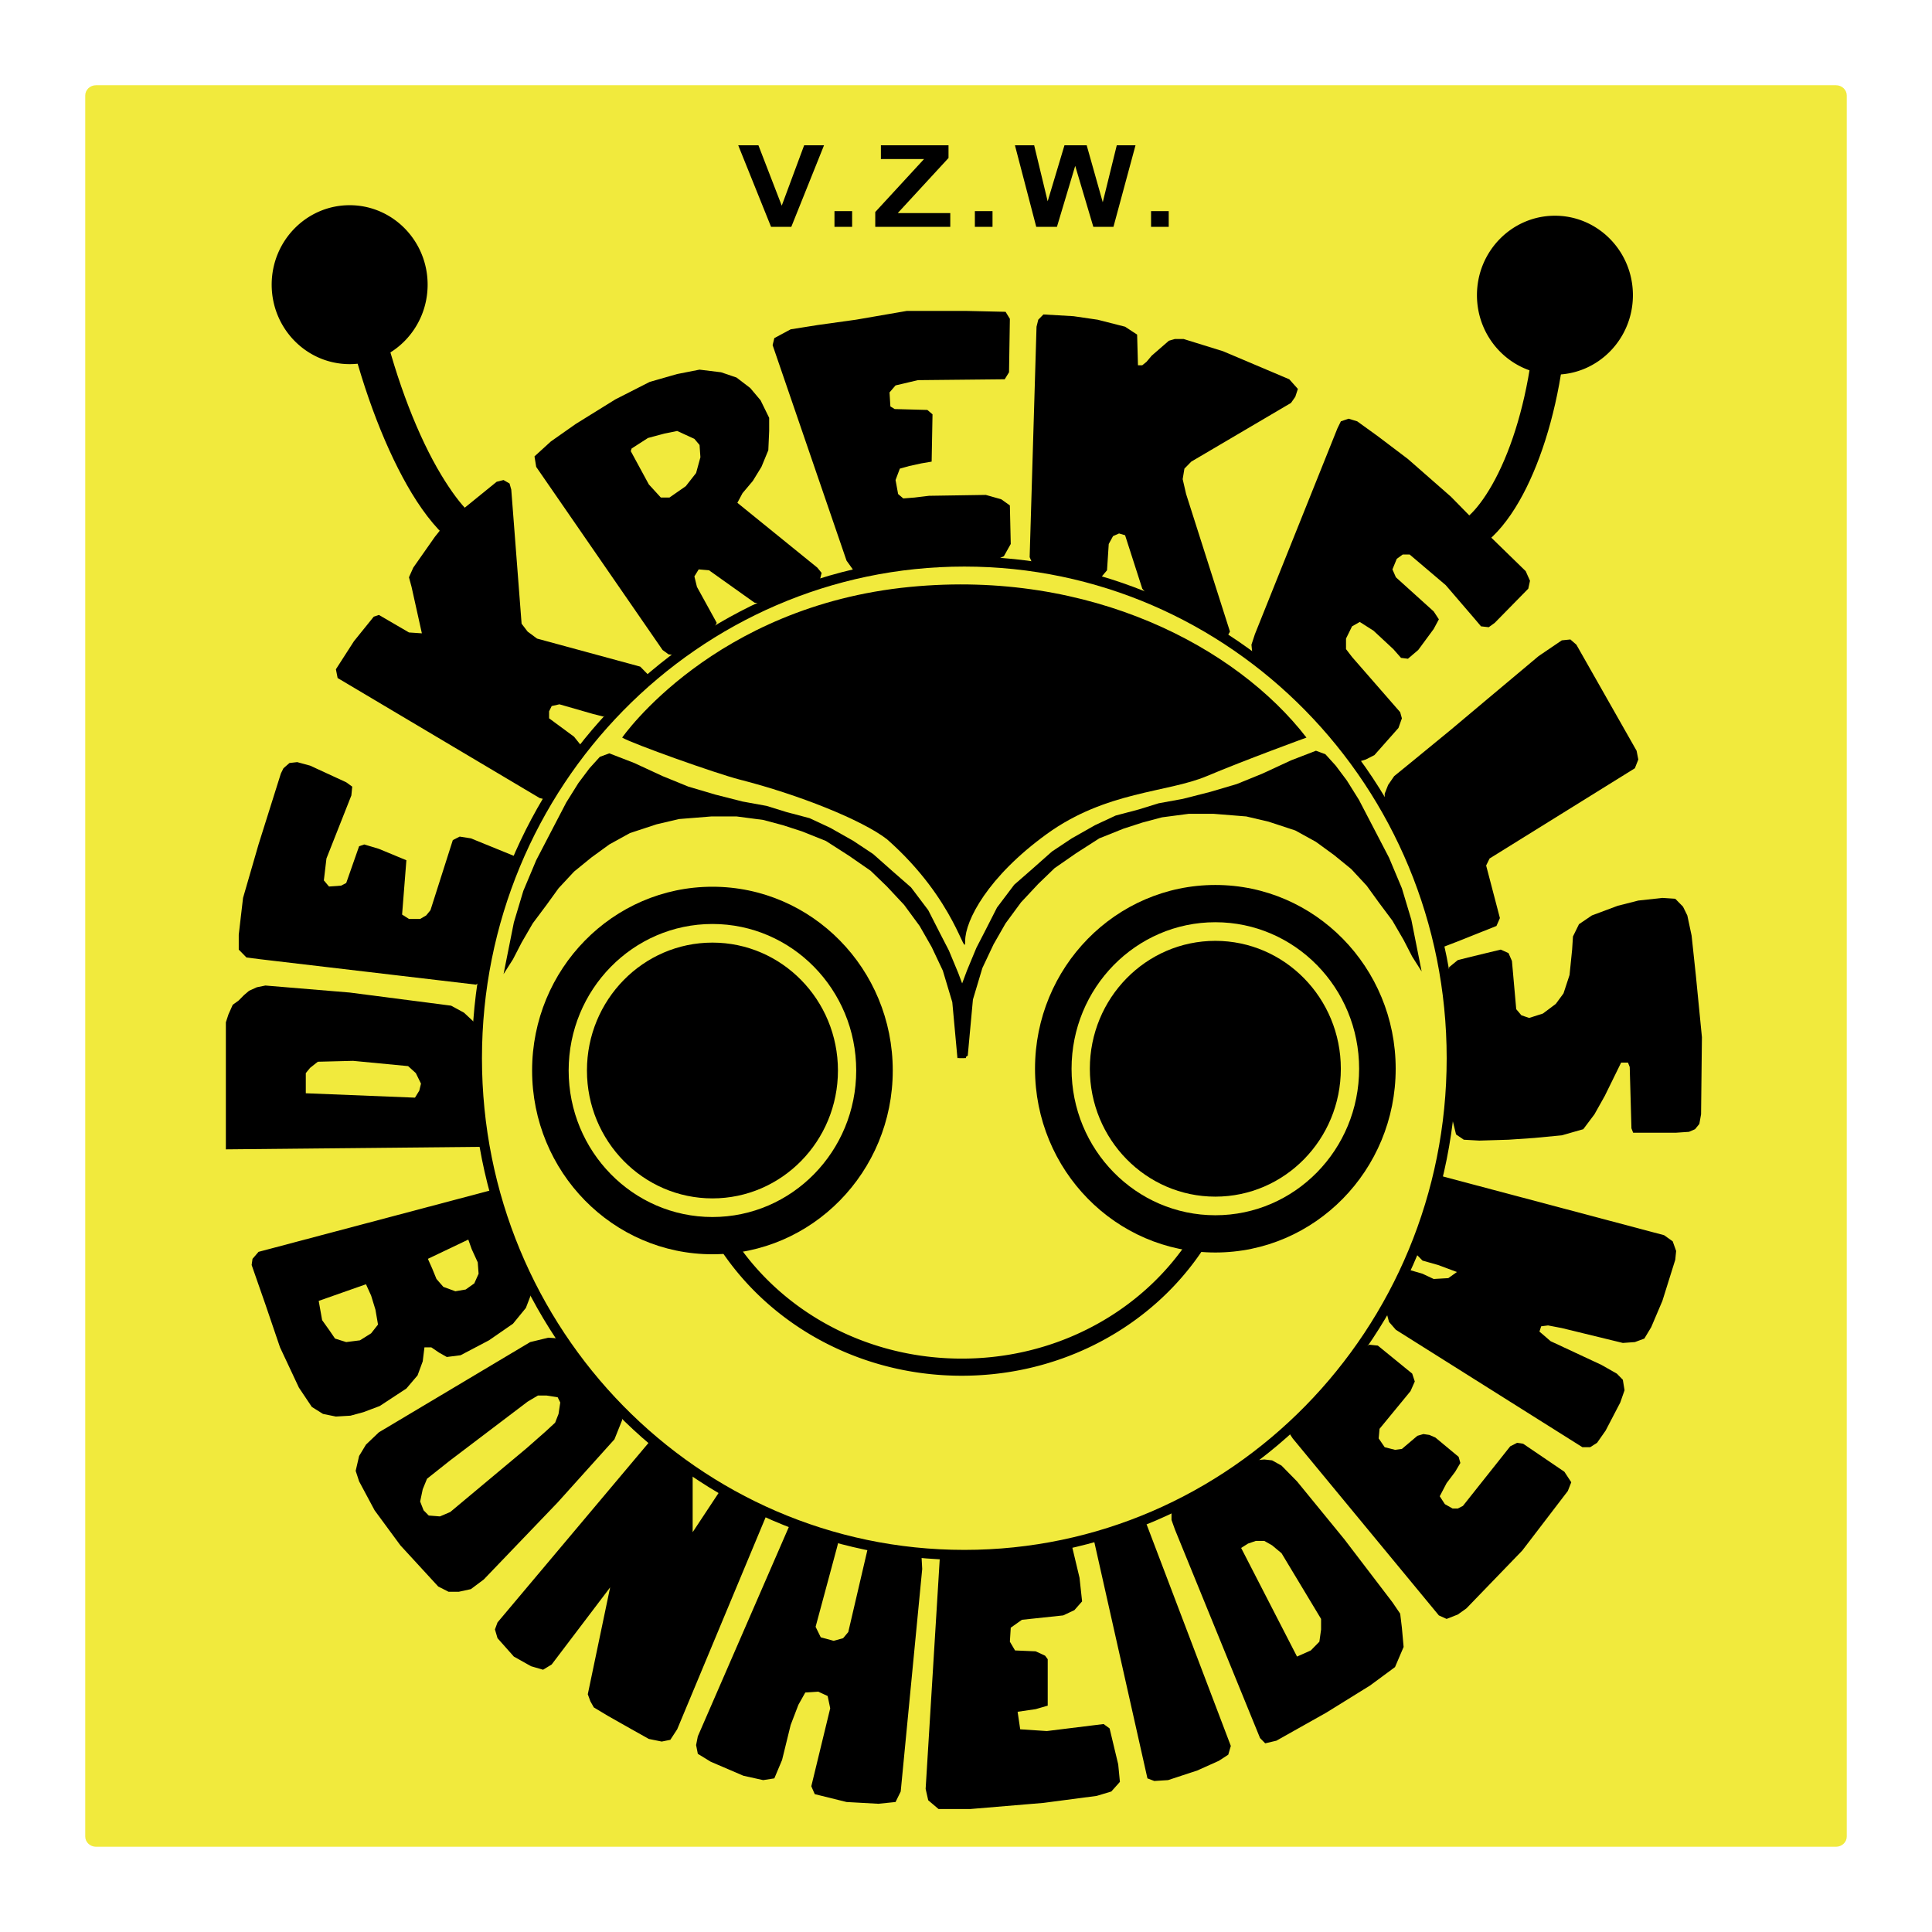 <svg xmlns="http://www.w3.org/2000/svg" width="2500" height="2500" viewBox="0 0 192.755 192.756"><g fill-rule="evenodd" clip-rule="evenodd"><path fill="#fff" d="M0 0h192.755v192.756H0V0z"/><path d="M184.251 183.23c0 .562-.48 1.021-1.075 1.021H9.58c-.594 0-1.076-.459-1.076-1.021V9.525c0-.564.481-1.021 1.076-1.021h173.596c.595 0 1.075.458 1.075 1.021V183.23z" fill="#f1ea3d"/><path d="M81.544 56.633l-7.977-6.468.514-.961 1.029-1.224.858-1.398.686-1.661.085-1.922v-1.312l-.857-1.748-1.029-1.224-1.373-1.049-1.543-.524-2.145-.262-2.23.437-2.744.787-3.432 1.748-3.945 2.447-2.487 1.749-1.629 1.486.171 1.049 12.609 18.268.6.437.857.087 1.373-.787 1.973-1.311.6-1.136-1.973-3.584-.257-1.049.429-.699 1.029.087 4.546 3.234.857.087 1.03-.262 4.545-1.749.257-1.049-.427-.524zm-12.095-9.44l-1.028 1.312-1.63 1.136h-.858l-1.2-1.311-1.802-3.321.086-.262 1.63-1.049 1.63-.437 1.286-.262 1.716.787.515.611.085 1.224-.43 1.572zM77.255 33.733l-.172.699 7.376 21.502.687.961 1.029.088 3.43-.437 2.488-.35 2.917-.175 2.486-.175h1.888l.771-.349.687-1.224-.087-3.846-.858-.612-1.543-.437-5.661.088-1.458.175-1.115.087-.515-.437-.256-1.398.428-1.137.944-.262 1.201-.263 1.028-.174.087-4.72-.515-.437-3.259-.088-.429-.262-.086-1.398.601-.699 2.229-.525 8.663-.087.43-.699.084-5.332-.428-.7-3.859-.087h-6.004l-5.062.874-3.773.525-2.744.436-1.63.875zM104.101 31.373l-.514.524-.173.699-.686 22.988.257.612.773.437 4.631 1.137h.944l.6-.263.515-.612.171-2.622.43-.787.599-.262.601.175 1.716 5.332.514.612.686.612 6.689 3.67h.516l.343-.611-4.375-13.723-.343-1.486.173-1.049.685-.699 9.949-5.856.429-.612.258-.787-.858-.961-6.605-2.797-3.945-1.224h-.857l-.602.175-1.714 1.486-.514.612-.429.349h-.43l-.085-3.059-1.201-.787-2.744-.699-2.402-.35-3.002-.174zM134.55 41.774l-.772.262-.343.7-8.235 20.54-.344 1.049.087.874.515.874 4.46 3.671 2.573 2.797 2.059 2.622.857.874.858-.262.858-.437 2.401-2.71.342-.961-.17-.612-4.802-5.507-.603-.786v-1.049l.603-1.224.771-.437 1.371.874 1.974 1.836.772.874.686.087 1.028-.874 1.544-2.098.516-.961-.516-.787-3.773-3.408-.344-.787.43-1.05.599-.436h.687l3.602 3.059 3.003 3.496.515.612.771.088.601-.437 3.345-3.409.171-.787-.429-.961-3.86-3.759-3.602-3.671-4.288-3.758-3.002-2.273-2.059-1.486-.857-.262zM156.679 63.8l-.858.087-2.316 1.573-5.317 4.459-3.432 2.884-3.944 3.234-1.717 1.399-.6.874-.344.874v.699l.43 1.399.857 1.835 1.115 2.36.858 1.923.686 2.098.601 2.01.342 1.574.345.961.598.437 1.374-.524 3.945-1.574.344-.786-1.374-5.245.344-.699 14.494-9.003.344-.874-.172-.874-6.004-10.576-.599-.525zM144.585 96.49l.857-.699 1.03-.262 1.8-.437 1.458-.35.773.35.344.786.427 4.808.515.611.773.262 1.372-.436 1.286-.963.771-1.049.602-1.836.258-2.533.084-1.311.6-1.224 1.287-.874 2.574-.961 2.058-.524 2.402-.263 1.286.087.772.787.43.874.428 2.011.428 4.019.601 6.119-.085 7.692-.173.961-.429.525-.6.262-1.286.088h-4.29l-.169-.438-.172-6.119-.172-.435h-.686l-.343.699-1.288 2.621-1.029 1.836-1.115 1.486-2.143.611-2.746.262-2.572.176-2.916.088-1.545-.088-.771-.525-.344-1.399-.258-3.32-.171-4.195v-3.934l-.085-2.186.172-1.66zM143.642 117.293l22.384 5.943.859.612.343.961-.086.875-1.286 4.107-1.116 2.623-.685 1.137-.945.349-1.2.086-6.089-1.484-1.373-.264-.685.088-.173.526 1.116.96 5.061 2.36 1.543.875.6.611.171 1.049-.428 1.223-1.459 2.799-.856 1.222-.687.438h-.773l-18.611-11.713-.686-.787-.258-.961.343-1.399 1.2-2.359.86-.438 1.2.35 1.114.523 1.458-.085.859-.612-1.888-.701-1.543-.436-.687-.699 2.403-7.779zM139.866 162.395l-.17-1.398-.773-1.137-4.803-6.293-4.717-5.77-1.544-1.572-.943-.525-.772-.088-1.029.088-1.888.875-2.401 1.135-1.457.787-1.717 1.137-.428.523-.343.699v.787l.343.961 8.491 20.803.515.525 1.115-.262 4.976-2.797 4.373-2.711 2.487-1.836.858-2.01-.173-1.921zm-8.061.173l-.171 1.225-.858.873-1.372.611-5.576-10.838.688-.436.771-.264h.857l.772.438.943.787 3.945 6.555v1.049h.001zM109.591 152.953l-.515.438 5.403 24.037.686.261 1.373-.087 2.916-.961 2.145-.961.943-.612.257-.875-8.405-22.113-.774-.437-.857.261-.857.35-1.03.176-1.2.261-.085.262zM93.809 154.701l-1.459 23.776.257 1.136 1.03.873h3.174l7.29-.611 5.318-.699 1.457-.438.857-.961-.17-1.748-.859-3.584-.599-.437-5.662.699-2.658-.174-.258-1.748 1.802-.264 1.201-.347v-4.633l-.258-.35-.943-.437-2.058-.088-.516-.873.087-1.398 1.114-.788 4.117-.437 1.116-.524.771-.875-.257-2.359-.772-3.234-.944-.35-2.316.438-2.829.261-3.003.174-3.001-.086-1.029.086zM78.97 151.73l-9.348 21.502-.173.873.173.875 1.286.788 3.259 1.398 1.973.436 1.115-.174.772-1.836.858-3.496.771-2.01.687-1.225 1.286-.086.944.436.257 1.225-1.887 7.779.343.787 3.173.785 3.174.176 1.716-.176.514-1.049 2.145-22.201-.086-1.572-1.888-.438-1.715-.175-1.63-.348-2.058 8.826-.515.613-.943.262-1.286-.35-.515-1.048 2.144-7.955.257-1.049-4.803-1.573zM65.076 143.514l-15.439 18.355-.258.699.258.875 1.629 1.834 1.715.963 1.202.35.858-.526 5.832-7.691-2.23 10.664.257.699.343.612 1.458.875 2.316 1.31 1.715.961 1.287.262.858-.174.685-1.049 9.007-21.59-1.115-.699-1.887-.787-1.629-.873-2.832 4.283v-5.945l-1.287-1.223-1.2-.961-1.543-1.224zM61.987 140.631l-.857-1.225-1.544-1.836-1.459-1.836-1.2-1.834-1.03-.35-1.2-.088-1.802.438-15.095 9.002-1.286 1.225-.686 1.135-.344 1.486.344 1.049 1.543 2.885 2.573 3.496 3.774 4.107 1.03.525h1.029l1.201-.262 1.287-.963 7.376-7.691 5.661-6.293.771-1.924-.086-1.046zm-6.261.435l-.342.875-.944.873-1.887 1.662-7.633 6.379-1.029.438-1.116-.088-.514-.523-.343-.875.257-1.223.429-1.049 2.315-1.836 7.72-5.855 1.029-.613h.857l1.115.176.257.523-.171 1.136zM52.639 127.344l-1.544-3.408-1.887-5.244-23.415 6.205-.601.699-.087.611 1.373 3.934 1.458 4.283 1.886 4.021 1.287 1.922 1.115.699 1.286.262 1.458-.086 1.287-.35 1.629-.613 2.659-1.746 1.116-1.312.515-1.398.172-1.398h.686l.772.525.772.436 1.373-.174 2.83-1.486 2.402-1.66 1.286-1.574.601-1.572-.429-1.576zm-15.611 5.681l-1.115.699-1.372.176-1.115-.35-.6-.875-.687-.961-.343-1.924 4.717-1.66.515 1.137.429 1.398.257 1.486-.686.874zm10.292-4.982l-.857.611-1.03.176-1.2-.438-.686-.787-.429-1.047-.429-.963 4.031-1.922.343.961.601 1.311.085 1.137-.429.961zM37.926 31.222l.149.635c1.522 6.304 3.68 11.774 5.954 15.541 1.952 3.234 3.78 5.079 5.037 4.786h.015l.796 3.36-.027.006v.002c-2.891.673-6.028-1.802-8.786-6.369-2.436-4.036-4.736-9.851-6.346-16.514l-.162-.676 3.37-.771zm11.156 20.962c.408-.093.104-.025-.001-.003l.001.003zm-.001-.003c-.036.008-.048.01 0-.001v.001zm.797 3.362l.001.004c-.171.041.49-.115-.001-.004zM23.819 94.742l.772.787 1.373.175 21.529 2.534.6-.437.6-.875 1.201-5.68 1.801-4.895-.429-.962-4.288-1.747-1.115-.175-.686.349-2.23 6.993-.429.524-.601.35h-1.115l-.686-.437.428-5.419L37.8 84.69l-1.458-.437-.514.175-1.287 3.671-.515.262-1.2.088-.515-.612.258-2.185 2.487-6.293.086-.875-.601-.436-3.603-1.661-1.286-.35-.772.088-.6.524-.258.524-2.229 7.08-1.545 5.332-.429 3.671v1.486z"/><path d="M33.512 66.772l.172.874 20.155 11.975.686.174.773-.436 2.573-3.934.171-.961-.771-.962-2.488-1.835v-.699l.258-.525.771-.174 3.345.961 1.03.262.772-.349 3.345-2.797.428-.962-.857-.874-10.293-2.797-.943-.699-.6-.787-1.03-13.373-.172-.612-.601-.349-.685.174-5.061 4.108-1.114 1.399-2.145 3.059-.429.962.258.961 1.029 4.632-1.287-.087-3.002-1.748-.514.175-1.974 2.447-1.8 2.797zM49.123 109.775l-.257-2.621-.344-1.836-.515-1.748-.687-1.574-1.028-.961-1.287-.699-10.121-1.311-8.405-.699-.858.174-.772.35-.514.438-.515.523-.601.438-.429.961-.257.787v12.674l26.589-.262.085-2.273-.084-2.361zm-7.292-.961l-.429.699-10.893-.438v-2.01l.429-.525.771-.611 3.517-.088 5.49.525.771.699.515 1.049-.171.7z"/><path d="M144.835 105.58c0 27.367-21.771 49.553-48.625 49.553-26.855 0-48.625-22.186-48.625-49.553s21.77-49.553 48.625-49.553c26.854 0 48.625 22.186 48.625 49.553z" fill="#f1ea3d" stroke="#000" stroke-miterlimit="2.613"/><path d="M83.601 106.803c0 7.047-5.606 12.76-12.521 12.76-6.915 0-12.521-5.713-12.521-12.76s5.606-12.759 12.521-12.759c6.915 0 12.521 5.712 12.521 12.759z"/><path d="M71.079 88.47c-9.936 0-17.991 8.208-17.991 18.333 0 10.127 8.056 18.336 17.991 18.336 9.937 0 17.991-8.209 17.991-18.336 0-10.125-8.054-18.333-17.991-18.333zm0 32.952c-7.922 0-14.345-6.545-14.345-14.619 0-8.072 6.423-14.617 14.345-14.617 7.923 0 14.345 6.545 14.345 14.617 0 8.074-6.422 14.619-14.345 14.619zM128.631 142.379v.611l.344.524 14.581 17.656.772.35 1.114-.438.859-.611 5.573-5.77 4.547-5.943.344-.873-.688-1.049-4.117-2.797-.6-.088-.686.35-4.718 5.943-.514.262h-.515l-.772-.436-.513-.787.686-1.31.857-1.137.515-.875-.172-.611-2.316-1.924-.6-.262-.601-.088-.6.176-1.545 1.31-.685.088-1.03-.261-.599-.875.085-.961 3.089-3.758.427-.963-.257-.785-3.43-2.797-.858-.088-1.029.699-1.459 1.836-1.201 1.311-1.114 1.486-1.116.961-1.286.961-.772.963z"/><path d="M95.523 105.566l-.513-5.58-.944-3.146-1.116-2.36-1.2-2.098-1.543-2.098-1.716-1.836-1.63-1.573-2.144-1.486-2.315-1.485L80 82.942l-1.887-.612-1.973-.525-2.659-.35h-2.487l-3.259.262-2.23.525-2.658.874-2.059 1.136-1.801 1.311-1.715 1.398-1.545 1.661-1.2 1.661-1.372 1.835-1.115 1.923-.858 1.661-.944 1.486 1.029-5.157.944-3.147 1.286-3.059 1.544-2.972 1.458-2.797 1.201-1.923 1.115-1.486 1.029-1.136.943-.35 2.488.961 2.831 1.311 2.573 1.049 2.659.787 2.744.699 2.402.437 1.973.612 2.315.612 2.059.961 2.315 1.311 1.973 1.311 1.973 1.748 1.802 1.574 1.715 2.272 1.202 2.36.857 1.66.944 2.272.686 1.836.078 6.629h-.853v.003zM133.775 106.629c0 7.047-5.604 12.76-12.521 12.76s-12.521-5.713-12.521-12.76 5.604-12.76 12.521-12.76 12.521 5.713 12.521 12.76z"/><path d="M121.255 88.294c-9.937 0-17.992 8.208-17.992 18.334 0 10.125 8.056 18.334 17.992 18.334 9.936 0 17.992-8.209 17.992-18.334s-8.057-18.334-17.992-18.334zm0 32.952c-7.922 0-14.346-6.543-14.346-14.617s6.424-14.618 14.346-14.618 14.344 6.543 14.344 14.618-6.422 14.617-14.344 14.617z"/><path d="M96.206 105.566c.184-.133.347-.248.347-.248l.516-5.594.943-3.147 1.114-2.359 1.201-2.098 1.544-2.098 1.716-1.835 1.63-1.573 2.144-1.486 2.315-1.486 2.401-.961 1.888-.612 1.972-.524 2.66-.35h2.487l3.259.262 2.229.524 2.659.875 2.06 1.136 1.8 1.311 1.716 1.398 1.544 1.661 1.201 1.661 1.371 1.836 1.116 1.922.857 1.661.942 1.484-1.027-5.156-.945-3.146-1.285-3.059-1.545-2.972-1.457-2.797-1.202-1.923-1.113-1.486-1.029-1.136-.943-.35-2.489.961-2.829 1.311-2.573 1.049-2.66.786-2.744.699-2.401.437-1.974.612-2.314.612-2.059.961-2.316 1.311-1.973 1.311-1.973 1.748-1.801 1.573-1.715 2.273-1.201 2.36-.857 1.661-.943 2.272-.686 1.836-.082 6.891h.504v.001zM121.41 122.305l-.007.016a26.456 26.456 0 0 1-2.232 3.549 27.38 27.38 0 0 1-2.767 3.168c-5.16 5.064-12.417 8.219-20.451 8.219h-.002c-4.46 0-8.682-.973-12.441-2.707a28.682 28.682 0 0 1-2.665-1.4c-4.423-2.631-8.021-6.381-10.344-10.83l1.517-.787c2.176 4.166 5.549 7.682 9.697 10.148.81.48 1.647.922 2.51 1.32 3.536 1.631 7.516 2.547 11.727 2.547h.002c7.573 0 14.405-2.965 19.256-7.727a25.525 25.525 0 0 0 2.591-2.967 24.647 24.647 0 0 0 2.088-3.322l.023-.047.023-.033c.006-.01.005-.008 0 0l.704.471.771.382zm-1.475-.854c-.008.018-.033.059-.046.082l.705.367.045.021-.704-.47zm-.046.082a.028.028 0 0 0-.008.012l.713.355-.705-.367zM42.664 28.401c0 4.379-3.483 7.928-7.78 7.928-4.296 0-7.779-3.549-7.779-7.928s3.483-7.928 7.779-7.928c4.297 0 7.78 3.549 7.78 7.928zM162.915 29.45c0 4.379-3.484 7.928-7.781 7.928-4.296 0-7.779-3.549-7.779-7.928s3.483-7.928 7.779-7.928c4.297-.001 7.781 3.549 7.781 7.928z"/><path d="M62.073 73.589s9.098-13.127 28.733-15.034c18.011-1.748 32.593 6.031 39.54 15.034 0 0-6.004 2.186-9.949 3.846-3.946 1.661-10.035 1.486-15.954 5.769-5.917 4.283-8.147 8.653-8.147 10.664s-.857-4.021-7.805-10.139c-2.487-1.923-8.834-4.458-14.667-5.943-2.402-.613-10.721-3.584-11.751-4.197zM76.928 22.632l-3.276-8.137h2.015l2.327 6.024 2.236-6.024h1.983l-3.265 8.137h-2.02zM83.255 22.632v-1.568h1.762v1.568h-1.762zM87.324 22.632v-1.479l4.867-5.284h-4.304v-1.374h6.746v1.268l-5.063 5.495h5.239v1.374h-7.485zM97.262 22.632v-1.568h1.761v1.568h-1.761zM103.386 22.632l-2.127-8.137h1.92l1.347 5.589 1.676-5.589h2.217l1.603 5.684 1.398-5.684h1.87l-2.201 8.137h-2.008l-1.808-6.084-1.823 6.084h-2.064zM114.841 22.632v-1.568h1.762v1.568h-1.762zM155.921 36.068c-.045.332-.019.152-.035.27-.776 5.442-2.359 10.253-4.301 13.644-2.175 3.8-4.91 5.951-7.706 5.566h-.012l-.017-.002.443-3.125.018.002v.001c1.389.181 3.015-1.361 4.533-4.012 1.756-3.069 3.196-7.48 3.916-12.519.041-.29.015-.085.037-.246l3.124.421z"/></g></svg>